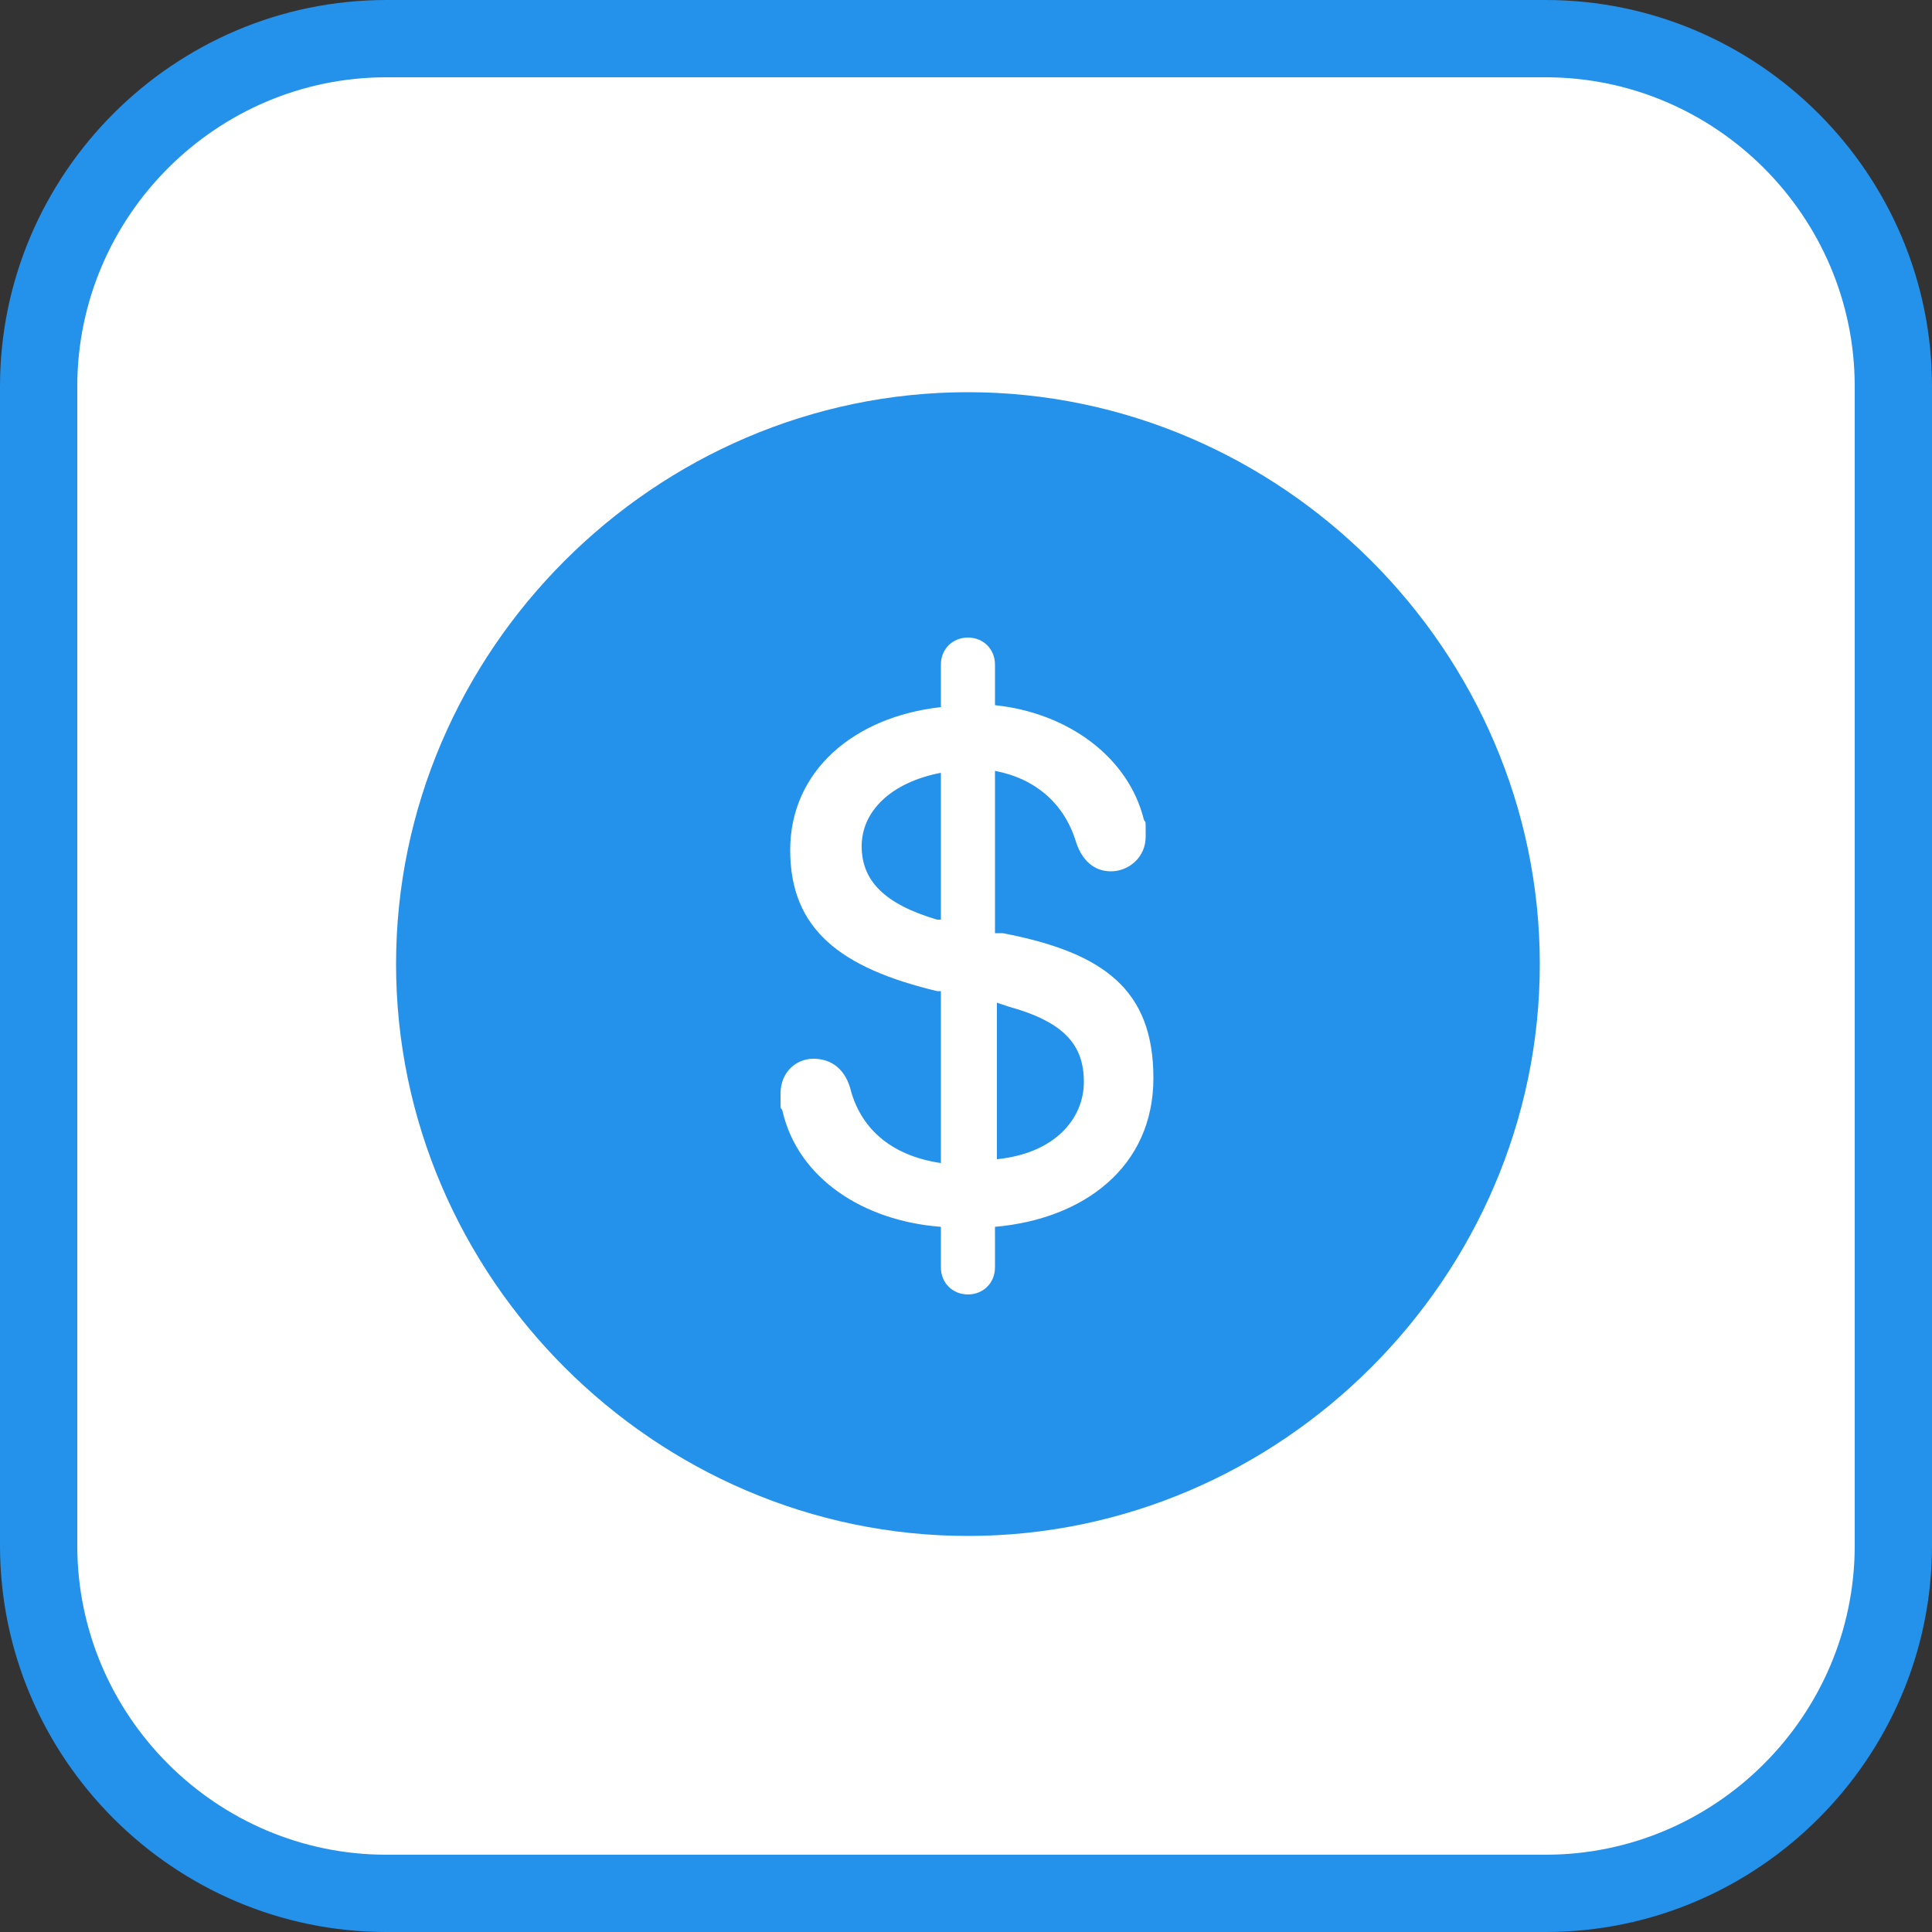 <?xml version="1.0" encoding="UTF-8"?>
<svg xmlns="http://www.w3.org/2000/svg" version="1.1" viewBox="0 0 100 100">
  <rect x="0" y="0" width="100" height="100" fill="#333333" stroke="none"/>
  <defs>
    <style>
      .cls-1 {
        fill: #2491eb;
      }

      .cls-2 {
        fill: #2491eb;
      }

      .cls-3 {
        fill: #fff;
      }

      .cls-4 {
        fill-opacity: 0;
      }
    </style>
  </defs>
  <!-- Generator: Adobe Illustrator 28.7.1, SVG Export Plug-In . SVG Version: 1.2.0 Build 142)  -->
  <g>
    <g id="Layer_1">
      <g id="Layer_1-2" data-name="Layer_1">
        <g>
          <rect class="cls-3" x="2" y="2" width="96" height="96" rx="18" ry="18"/>
          <path class="cls-1" d="M80,4c8.8,0,16,7.2,16,16v60c0,8.8-7.2,16-16,16H20c-8.8,0-16-7.2-16-16V20c0-8.8,7.2-16,16-16h60M80,0H20C9,0,0,9,0,20v60c0,11,9,20,20,20h60c11,0,20-9,20-20V20c0-11-9-20-20-20h0Z"/>
        </g>
      </g>
      <g>
        <rect class="cls-4" x="20.5" y="20.3" width="59.2" height="59.2"/>
        <path class="cls-2" d="M79.7,49.9c0,16.2-13.4,29.6-29.6,29.6s-29.6-13.4-29.6-29.6,13.4-29.6,29.6-29.6,29.6,13.4,29.6,29.6ZM48.7,34.5v2.1c-4.5.5-7.8,3.3-7.8,7.4s2.6,6.1,7.6,7.3h.2v8.9c-2.7-.4-4.2-1.9-4.7-3.9-.3-1-1-1.5-1.9-1.5s-1.7.7-1.7,1.8,0,.6.1.9c.8,3.5,4.2,5.7,8.2,6v2.1c0,.8.6,1.4,1.4,1.4s1.4-.6,1.4-1.4v-2.1c4.6-.4,8.2-3.1,8.2-7.7s-2.6-6.5-7.8-7.5h-.4v-8.4c2.1.4,3.6,1.7,4.2,3.7.3.9.9,1.5,1.8,1.5s1.8-.7,1.8-1.8,0-.6-.1-.9c-.8-3.2-3.9-5.5-7.7-5.9v-2.1c0-.8-.6-1.4-1.4-1.4s-1.4.6-1.4,1.4ZM52.2,52.1c2.9.8,3.9,2,3.9,3.9s-1.5,3.7-4.5,4v-8.1l.6.2ZM48.7,47.6h-.2c-2.7-.8-3.9-2-3.9-3.8s1.5-3.3,4.1-3.8v7.6Z"/>
      </g>
    </g>
  </g>
</svg>